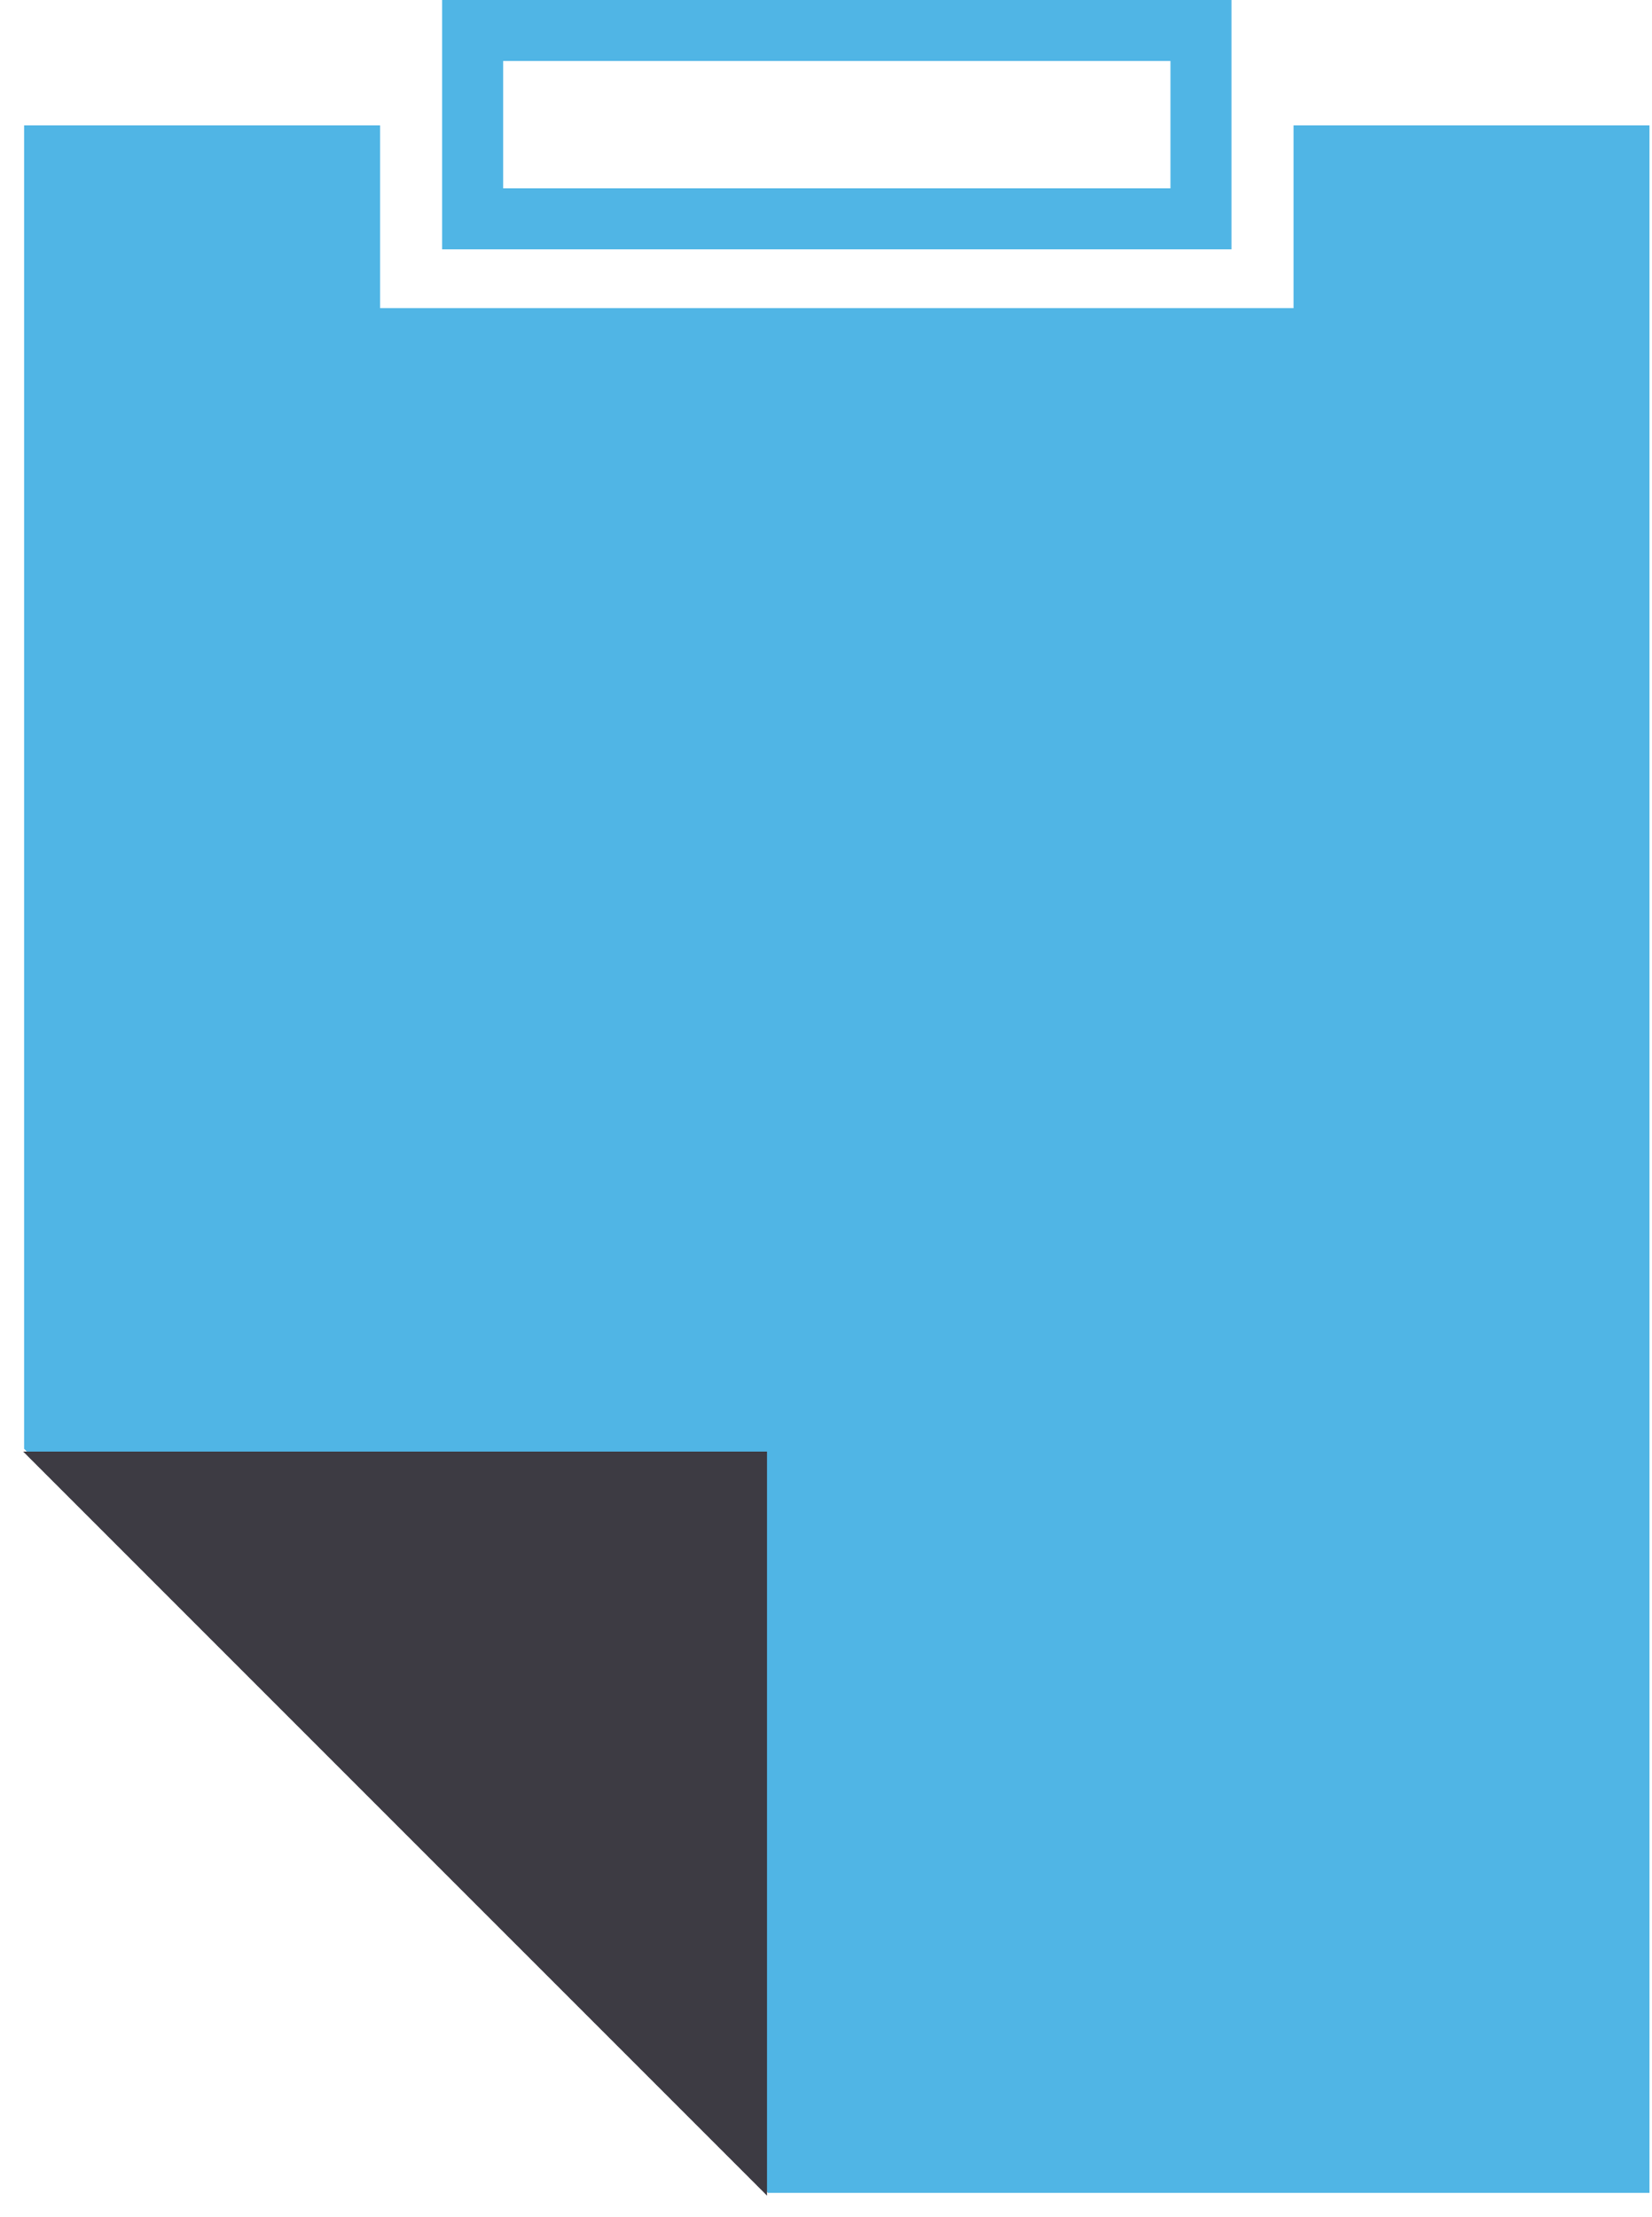 <svg width="41" height="55" viewBox="0 0 41 55" fill="none" xmlns="http://www.w3.org/2000/svg">
<path d="M32.103 3.111V7.645H9.434V3.111H0.598V35.945L19.059 54.407H40.938V3.111H32.103Z" fill="#50B5E5"/>
<path d="M19.036 36.014V54.475L0.574 36.014H19.036Z" fill="#3D3B43"/>
<path d="M30.563 1.68991e-05H10.973V6.187H30.563V1.68991e-05ZM29.049 4.672H12.487V1.514H29.049V4.672Z" fill="#50B5E5"/>
</svg>
